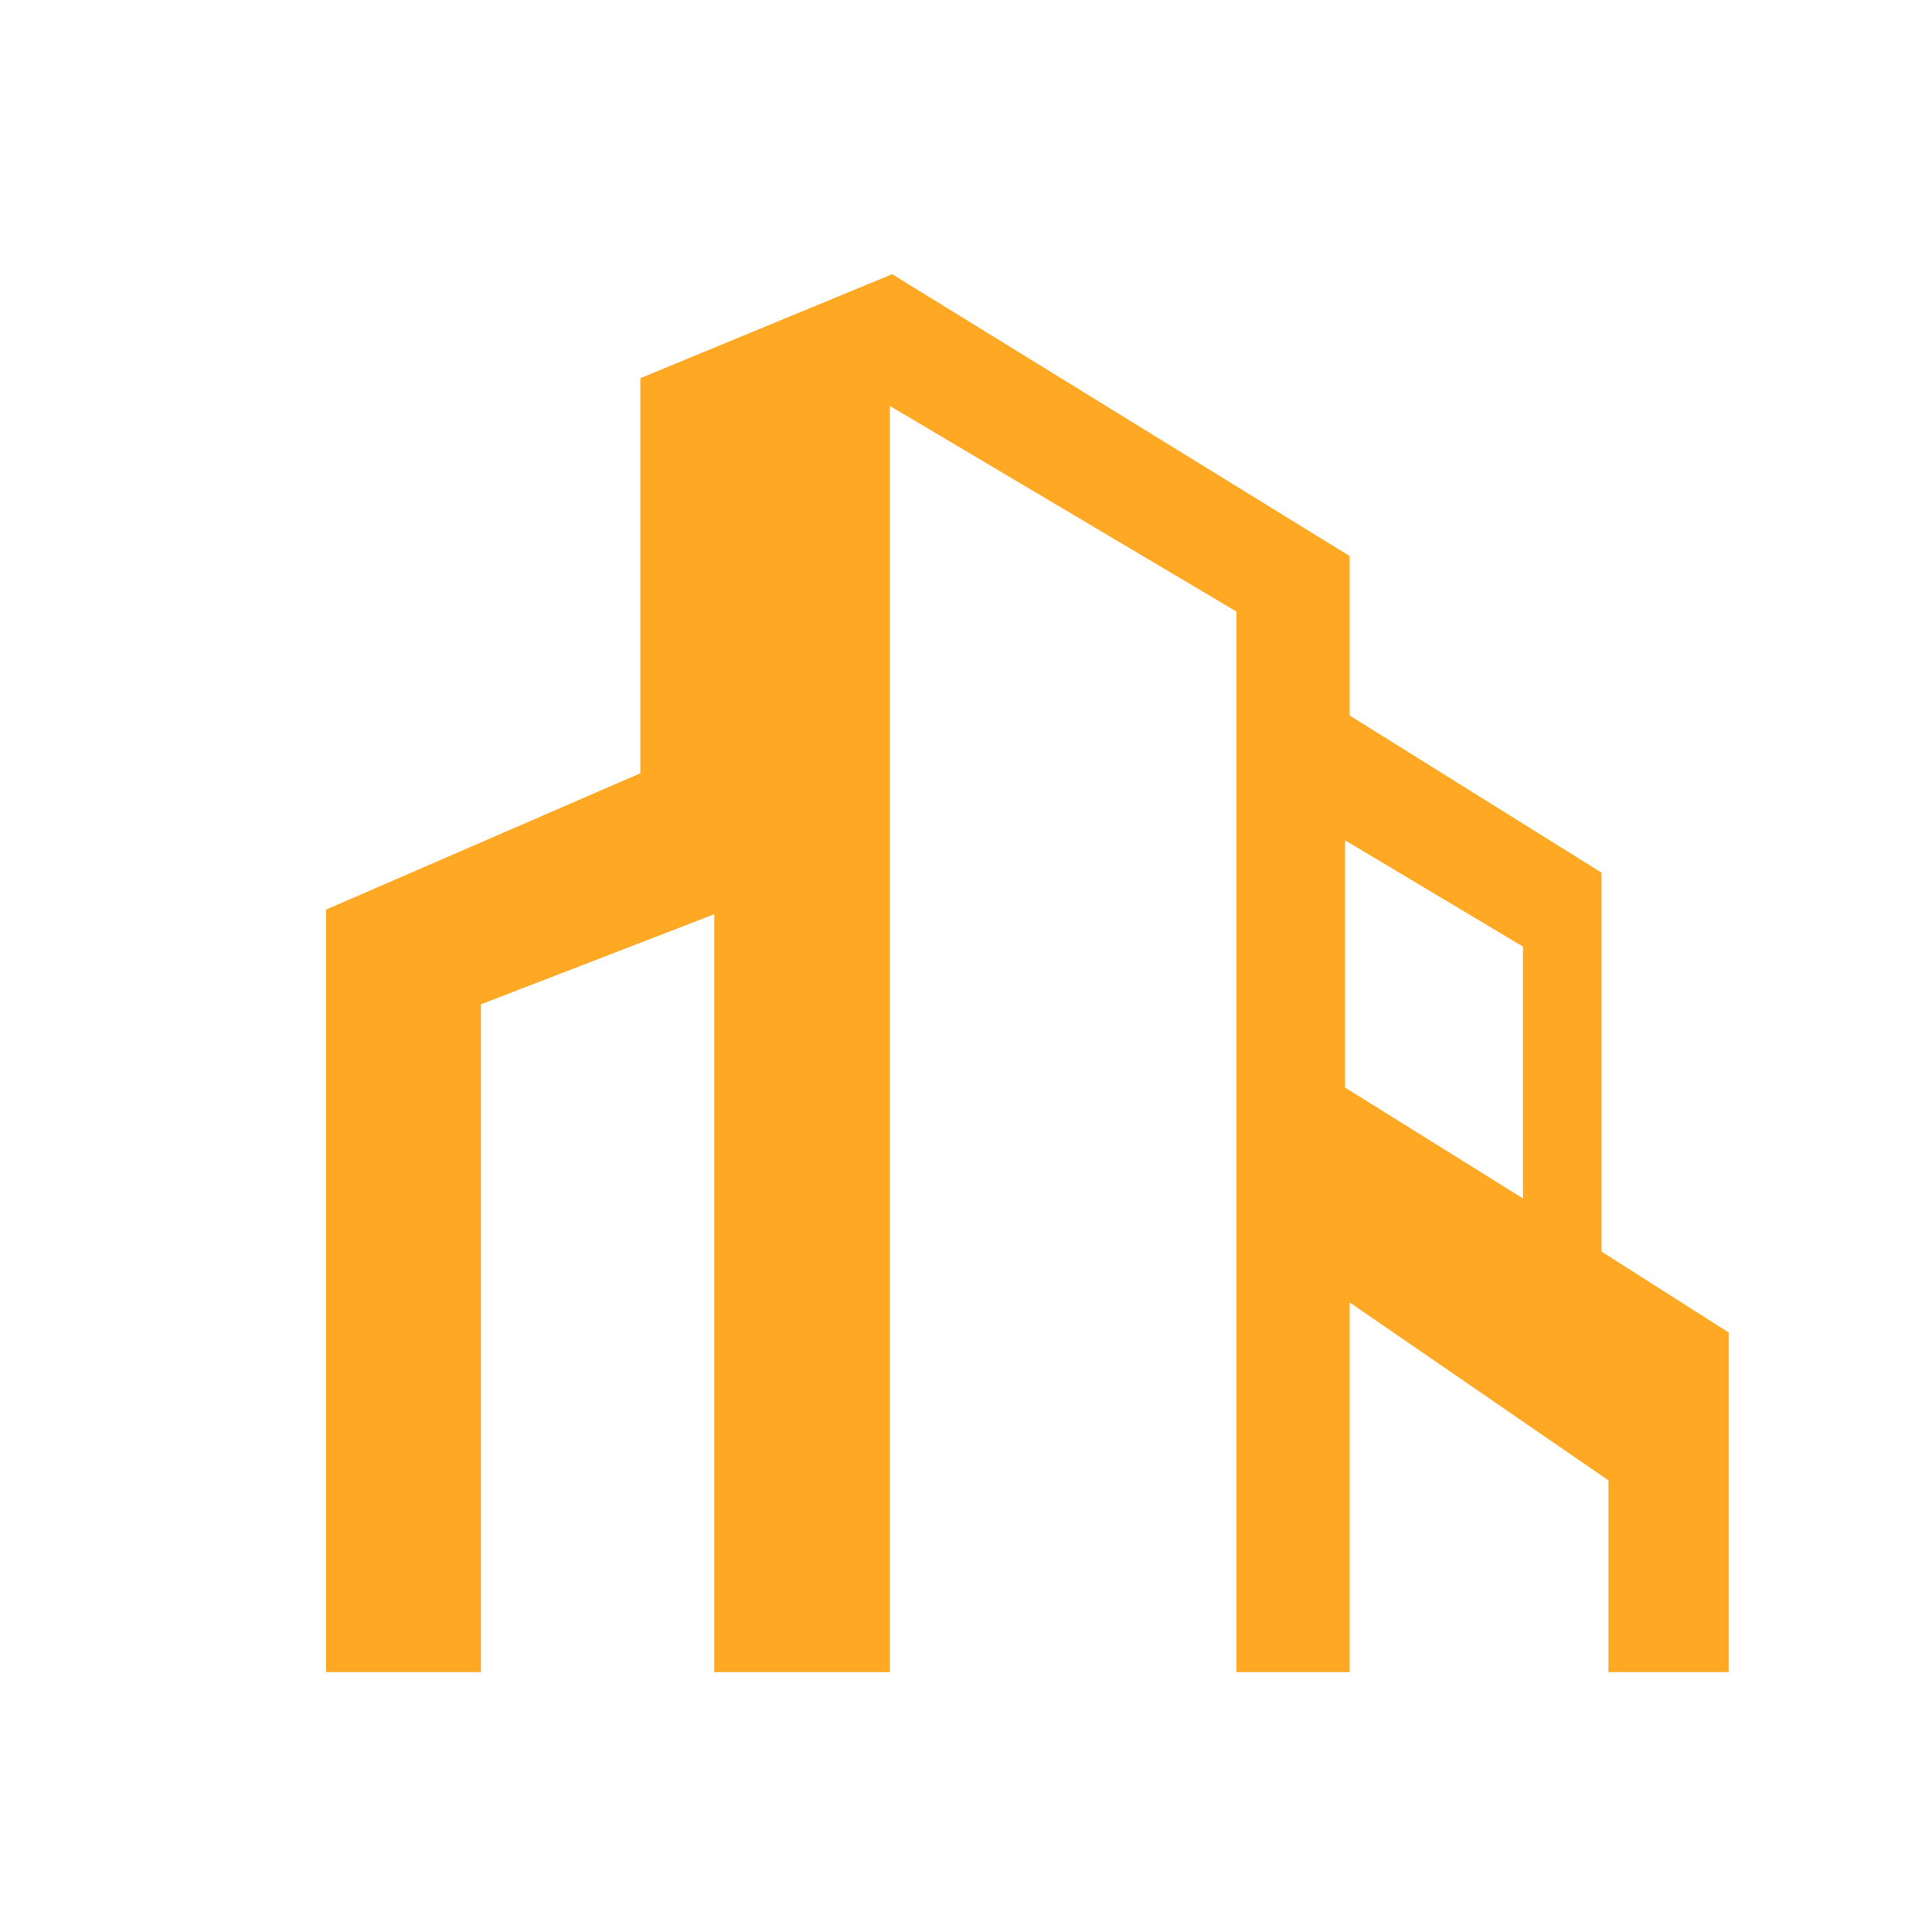 <?xml version="1.0" encoding="UTF-8"?>
<svg id="Layer_2" data-name="Layer 2" xmlns="http://www.w3.org/2000/svg" viewBox="0 0 903.63 903.63">
  <defs>
    <style>
      .cls-1 {
        fill: #ffa823;
      }

      .cls-1, .cls-2 {
        stroke-width: 0px;
      }

      .cls-2 {
        fill: none;
      }
    </style>
  </defs>
  <g id="Layer_1-2" data-name="Layer 1">
    <path class="cls-1" d="M749.07,585.4v-177.24l-117.8-73.49v-74.57l-213.98-131.85-117.8,48.63v184.8l-146.98,63.76v356.64h72.41v-312.33l109.15-42.15v354.48h82.13V189.86l162.11,96.18v496.05h52.95v-172.92l121.04,83.22v89.7h56.2v-158.87l-59.44-37.83ZM712.32,560.54l-83.22-51.87v-115.64l83.22,49.71v117.8Z"/>
    <rect class="cls-2" width="903.63" height="903.63"/>
  </g>
</svg>